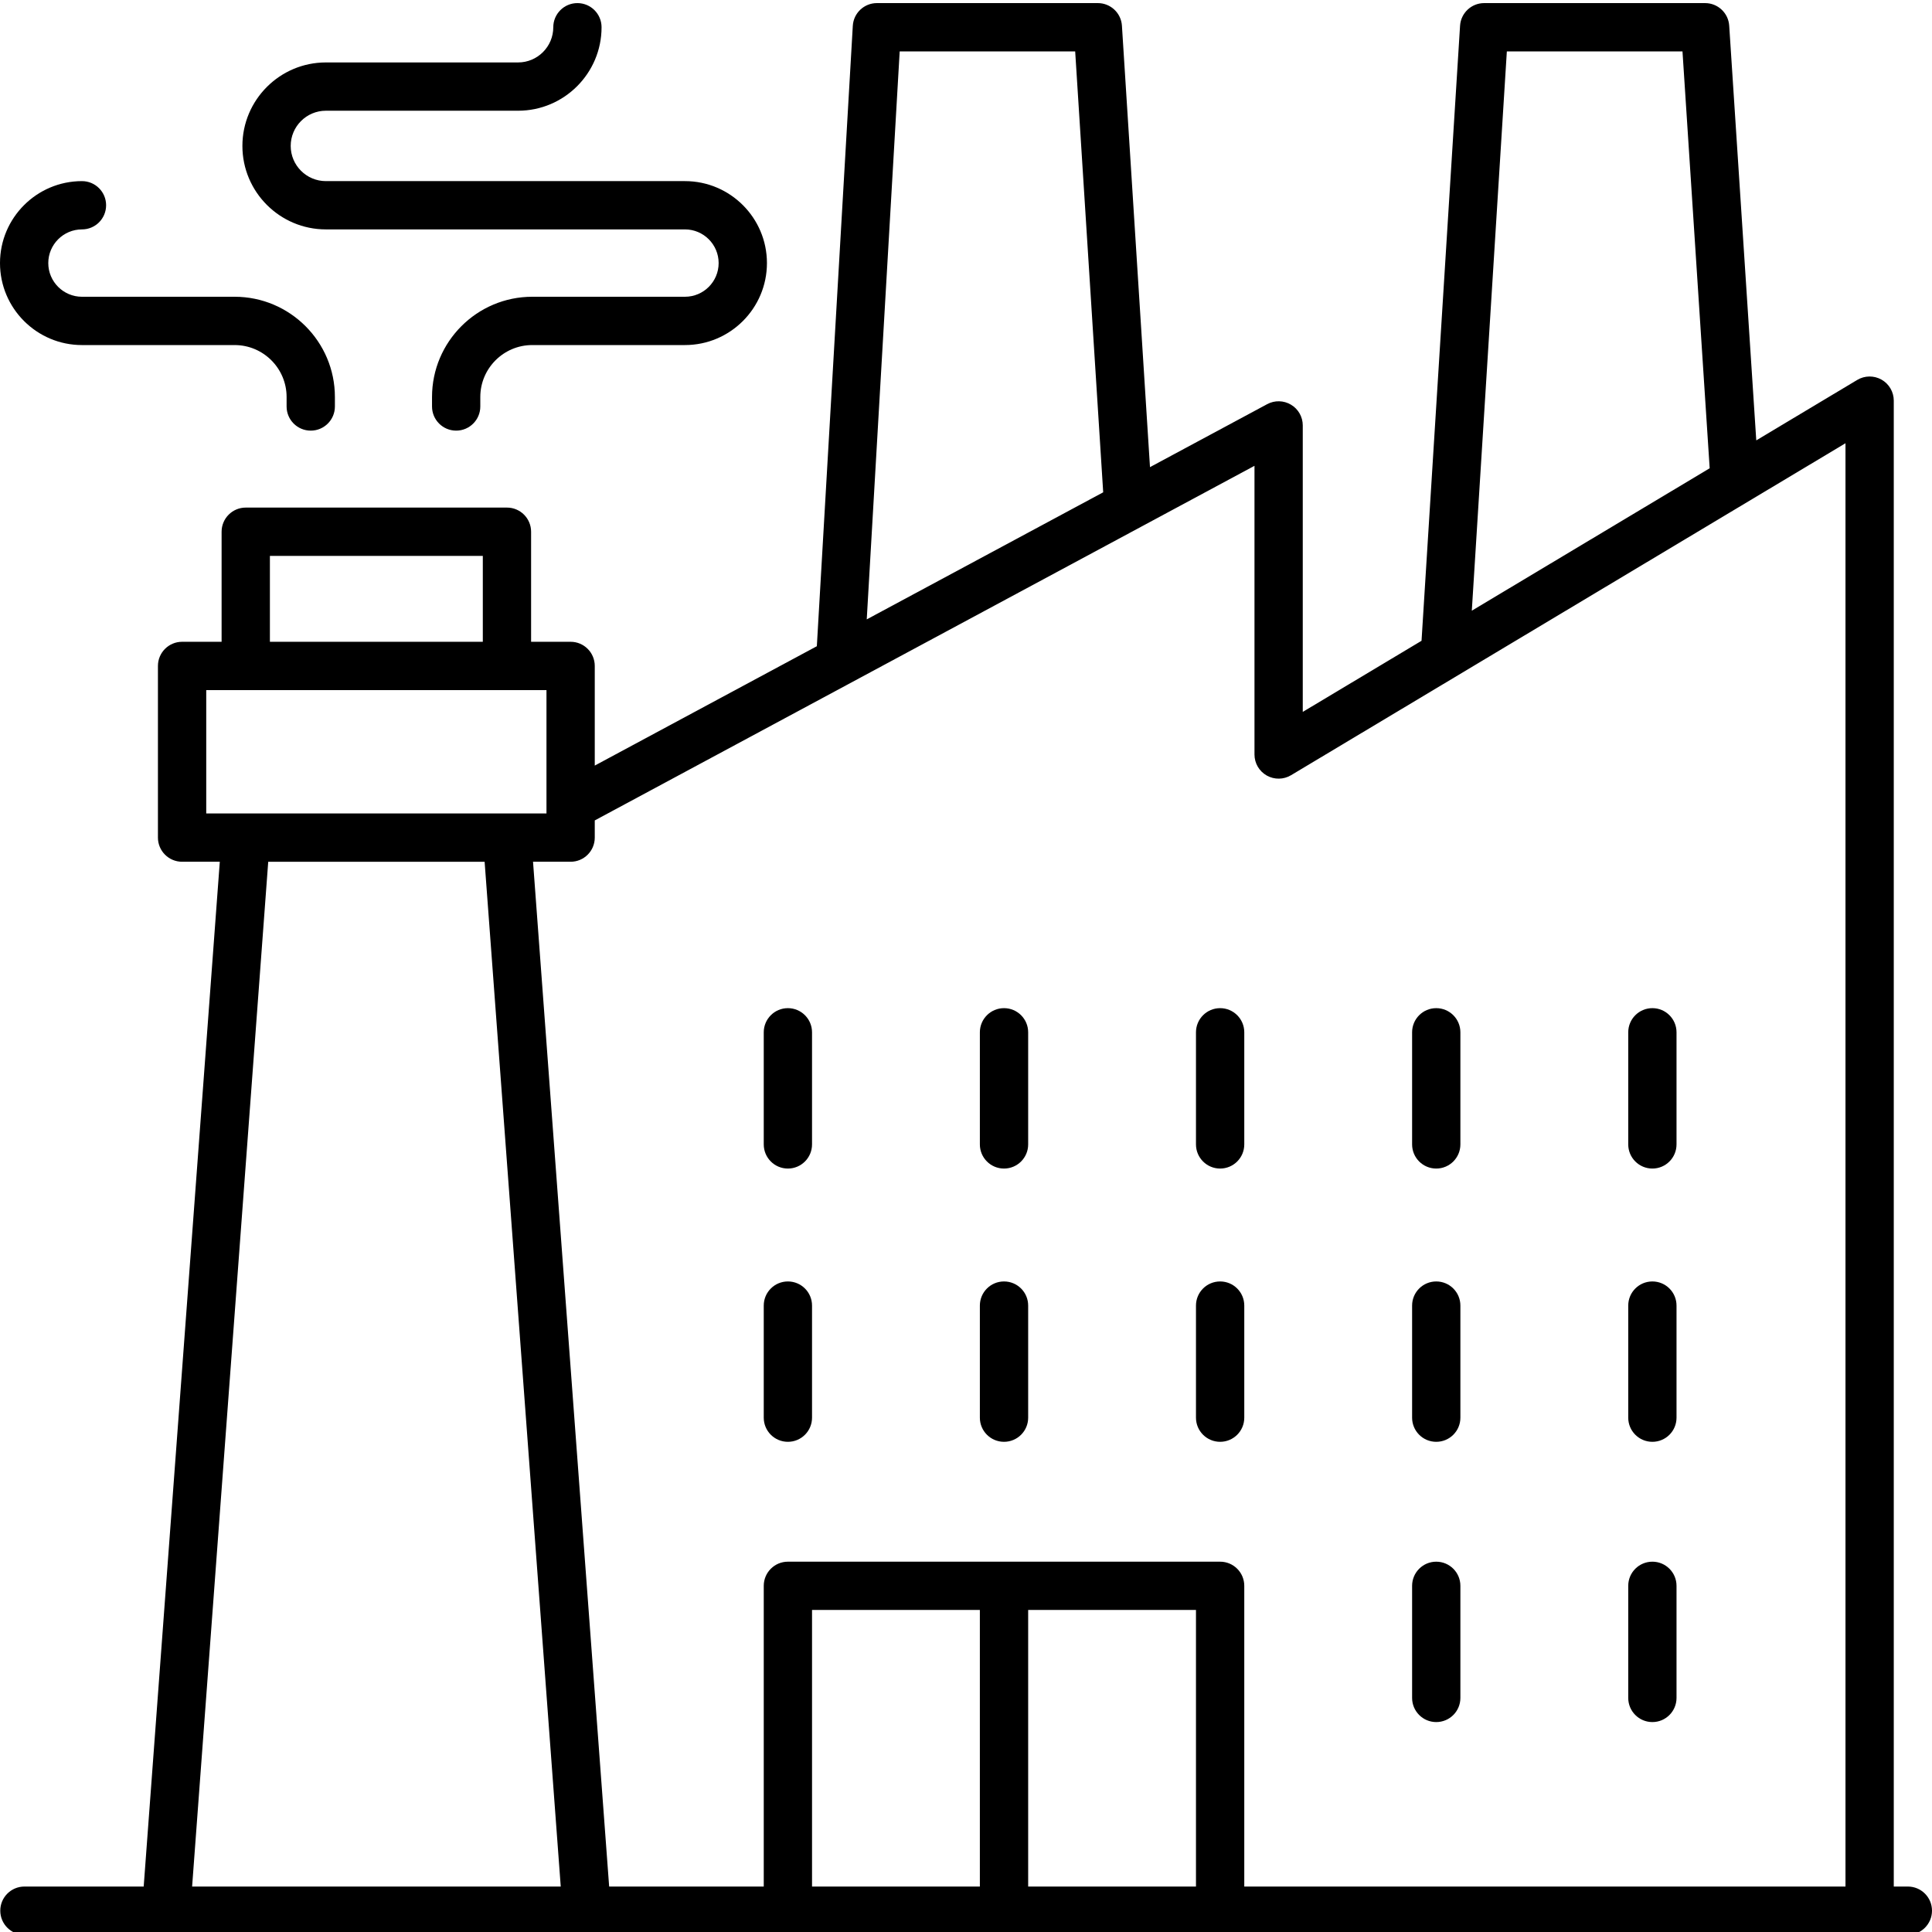 <svg height="409pt" viewBox="0 0 409.66 409" width="409pt" xmlns="http://www.w3.org/2000/svg"><path d="m69.102 48.312h76.137c3.938 0 7.141 3.203 7.141 7.141s-3.203 7.141-7.141 7.141h-32.379c-11.719 0-21.254 9.535-21.254 21.258v2.008c0 2.828 2.289 5.121 5.121 5.121 2.828 0 5.117-2.293 5.117-5.121v-2.008c0-6.074 4.941-11.016 11.016-11.016h32.379c9.586 0 17.383-7.797 17.383-17.383 0-9.582-7.797-17.379-17.383-17.379h-76.137c-4.117 0-7.461-3.348-7.461-7.461 0-4.117 3.344-7.465 7.461-7.465h40.754c9.758 0 17.699-7.938 17.699-17.699 0-2.828-2.289-5.121-5.121-5.121-2.828 0-5.117 2.293-5.117 5.121 0 4.113-3.348 7.461-7.461 7.461h-40.754c-9.762 0-17.703 7.941-17.703 17.703 0 9.758 7.941 17.699 17.703 17.699zm0 0"/><path d="m17.379 72.836h32.375c6.074 0 11.016 4.941 11.016 11.016v2.008c0 2.828 2.289 5.121 5.121 5.121 2.828 0 5.121-2.293 5.121-5.121v-2.008c0-11.723-9.535-21.258-21.258-21.258h-32.375c-3.934 0-7.141-3.203-7.141-7.141s3.207-7.141 7.141-7.141c2.832 0 5.121-2.293 5.121-5.121s-2.289-5.117-5.121-5.117c-9.582 0-17.379 7.797-17.379 17.379 0 9.586 7.797 17.383 17.379 17.383zm0 0"/><path d="m126.113 162.004v-21.129c0-2.828-2.289-5.121-5.117-5.121h-8.383v-23.336c0-2.828-2.289-5.121-5.117-5.121h-55.387c-2.828 0-5.121 2.293-5.121 5.121v23.336h-8.379c-2.828 0-5.121 2.293-5.121 5.121v36.398c0 2.828 2.293 5.121 5.121 5.121h7.996l-16.137 217.297h-25.289c-2.828 0-5.121 2.293-5.121 5.117 0 2.828 2.293 5.121 5.121 5.121h399.359c2.832 0 5.121-2.293 5.121-5.121 0-2.824-2.289-5.117-5.121-5.117h-2.984v-315.07c0-1.84-.988-3.543-2.594-4.453-1.605-.906-3.57-.887-5.156.062l-21.406 12.816-5.738-87.93c-.176-2.691-2.41-4.789-5.109-4.789h-46.852c-2.703 0-4.938 2.105-5.109 4.801l-8.168 130.414-25.184 15.078v-60.742c0-1.805-.941-3.473-2.492-4.395-1.547-.926-3.465-.969-5.051-.117l-24.852 13.355-5.949-93.598c-.168-2.695-2.41-4.797-5.109-4.797h-46.844c-2.715 0-4.957 2.117-5.113 4.824l-7.625 131.543zm-68.883-44.465h45.145v18.215h-45.145zm-13.5 28.457h72.145v26.16h-72.145zm13.145 36.398h45.883l16.141 217.297h-78.164zm196.719 158.652v58.645h-35.582v-58.645zm-45.824 58.645h-35.586v-58.645h35.586zm111.742-389.121h37.242l5.766 88.391-50.438 30.199zm-50.918 153.539c1.605.906 3.57.887 5.156-.062l117.566-70.391v306.035h-127.48v-63.766c0-2.824-2.289-5.117-5.121-5.117h-91.648c-2.832 0-5.121 2.293-5.121 5.117v63.766h-32.781l-16.141-217.297h7.973c2.828 0 5.117-2.293 5.117-5.121v-3.641l139.887-75.191v61.215c0 1.844.988 3.543 2.594 4.453zm-77.824-153.539h37.211l5.941 93.488-50.137 26.945zm0 0"/><path d="m304.539 305.391c2.832 0 5.121-2.289 5.121-5.117v-23.77c0-2.828-2.289-5.117-5.121-5.117-2.828 0-5.117 2.289-5.117 5.117v23.77c0 2.828 2.289 5.117 5.117 5.117zm0 0"/><path d="m304.539 364.816c2.832 0 5.121-2.293 5.121-5.121v-23.77c0-2.824-2.289-5.117-5.121-5.117-2.828 0-5.117 2.293-5.117 5.117v23.77c0 2.828 2.289 5.121 5.117 5.121zm0 0"/><path d="m350.371 305.391c2.828 0 5.117-2.289 5.117-5.117v-23.77c0-2.828-2.289-5.117-5.117-5.117-2.832 0-5.121 2.289-5.121 5.117v23.77c0 2.828 2.289 5.117 5.121 5.117zm0 0"/><path d="m350.371 364.816c2.828 0 5.117-2.293 5.117-5.121v-23.77c0-2.824-2.289-5.117-5.117-5.117-2.832 0-5.121 2.293-5.121 5.117v23.77c0 2.828 2.289 5.121 5.121 5.121zm0 0"/><path d="m167.066 213.438c-2.832 0-5.121 2.293-5.121 5.121v23.77c0 2.828 2.289 5.121 5.121 5.121 2.828 0 5.117-2.293 5.117-5.121v-23.77c0-2.828-2.289-5.121-5.117-5.121zm0 0"/><path d="m212.891 213.438c-2.832 0-5.121 2.293-5.121 5.121v23.77c0 2.828 2.289 5.121 5.121 5.121 2.828 0 5.121-2.293 5.121-5.121v-23.77c0-2.828-2.293-5.121-5.121-5.121zm0 0"/><path d="m258.715 213.438c-2.828 0-5.121 2.293-5.121 5.121v23.77c0 2.828 2.293 5.121 5.121 5.121 2.832 0 5.121-2.293 5.121-5.121v-23.77c0-2.828-2.289-5.121-5.121-5.121zm0 0"/><path d="m167.066 271.387c-2.832 0-5.121 2.289-5.121 5.117v23.77c0 2.828 2.289 5.117 5.121 5.117 2.828 0 5.117-2.289 5.117-5.117v-23.77c0-2.828-2.289-5.117-5.117-5.117zm0 0"/><path d="m212.891 271.387c-2.832 0-5.121 2.289-5.121 5.117v23.77c0 2.828 2.289 5.117 5.121 5.117 2.828 0 5.121-2.289 5.121-5.117v-23.77c0-2.828-2.293-5.117-5.121-5.117zm0 0"/><path d="m258.715 271.387c-2.828 0-5.121 2.289-5.121 5.117v23.77c0 2.828 2.293 5.117 5.121 5.117 2.832 0 5.121-2.289 5.121-5.117v-23.77c0-2.828-2.289-5.117-5.121-5.117zm0 0"/><path d="m304.539 247.449c2.832 0 5.121-2.293 5.121-5.121v-23.77c0-2.828-2.289-5.121-5.121-5.121-2.828 0-5.117 2.293-5.117 5.121v23.77c0 2.828 2.289 5.121 5.117 5.121zm0 0"/><path d="m350.371 247.449c2.828 0 5.117-2.293 5.117-5.121v-23.77c0-2.828-2.289-5.121-5.117-5.121-2.832 0-5.121 2.293-5.121 5.121v23.77c0 2.828 2.289 5.121 5.121 5.121zm0 0"/></svg>